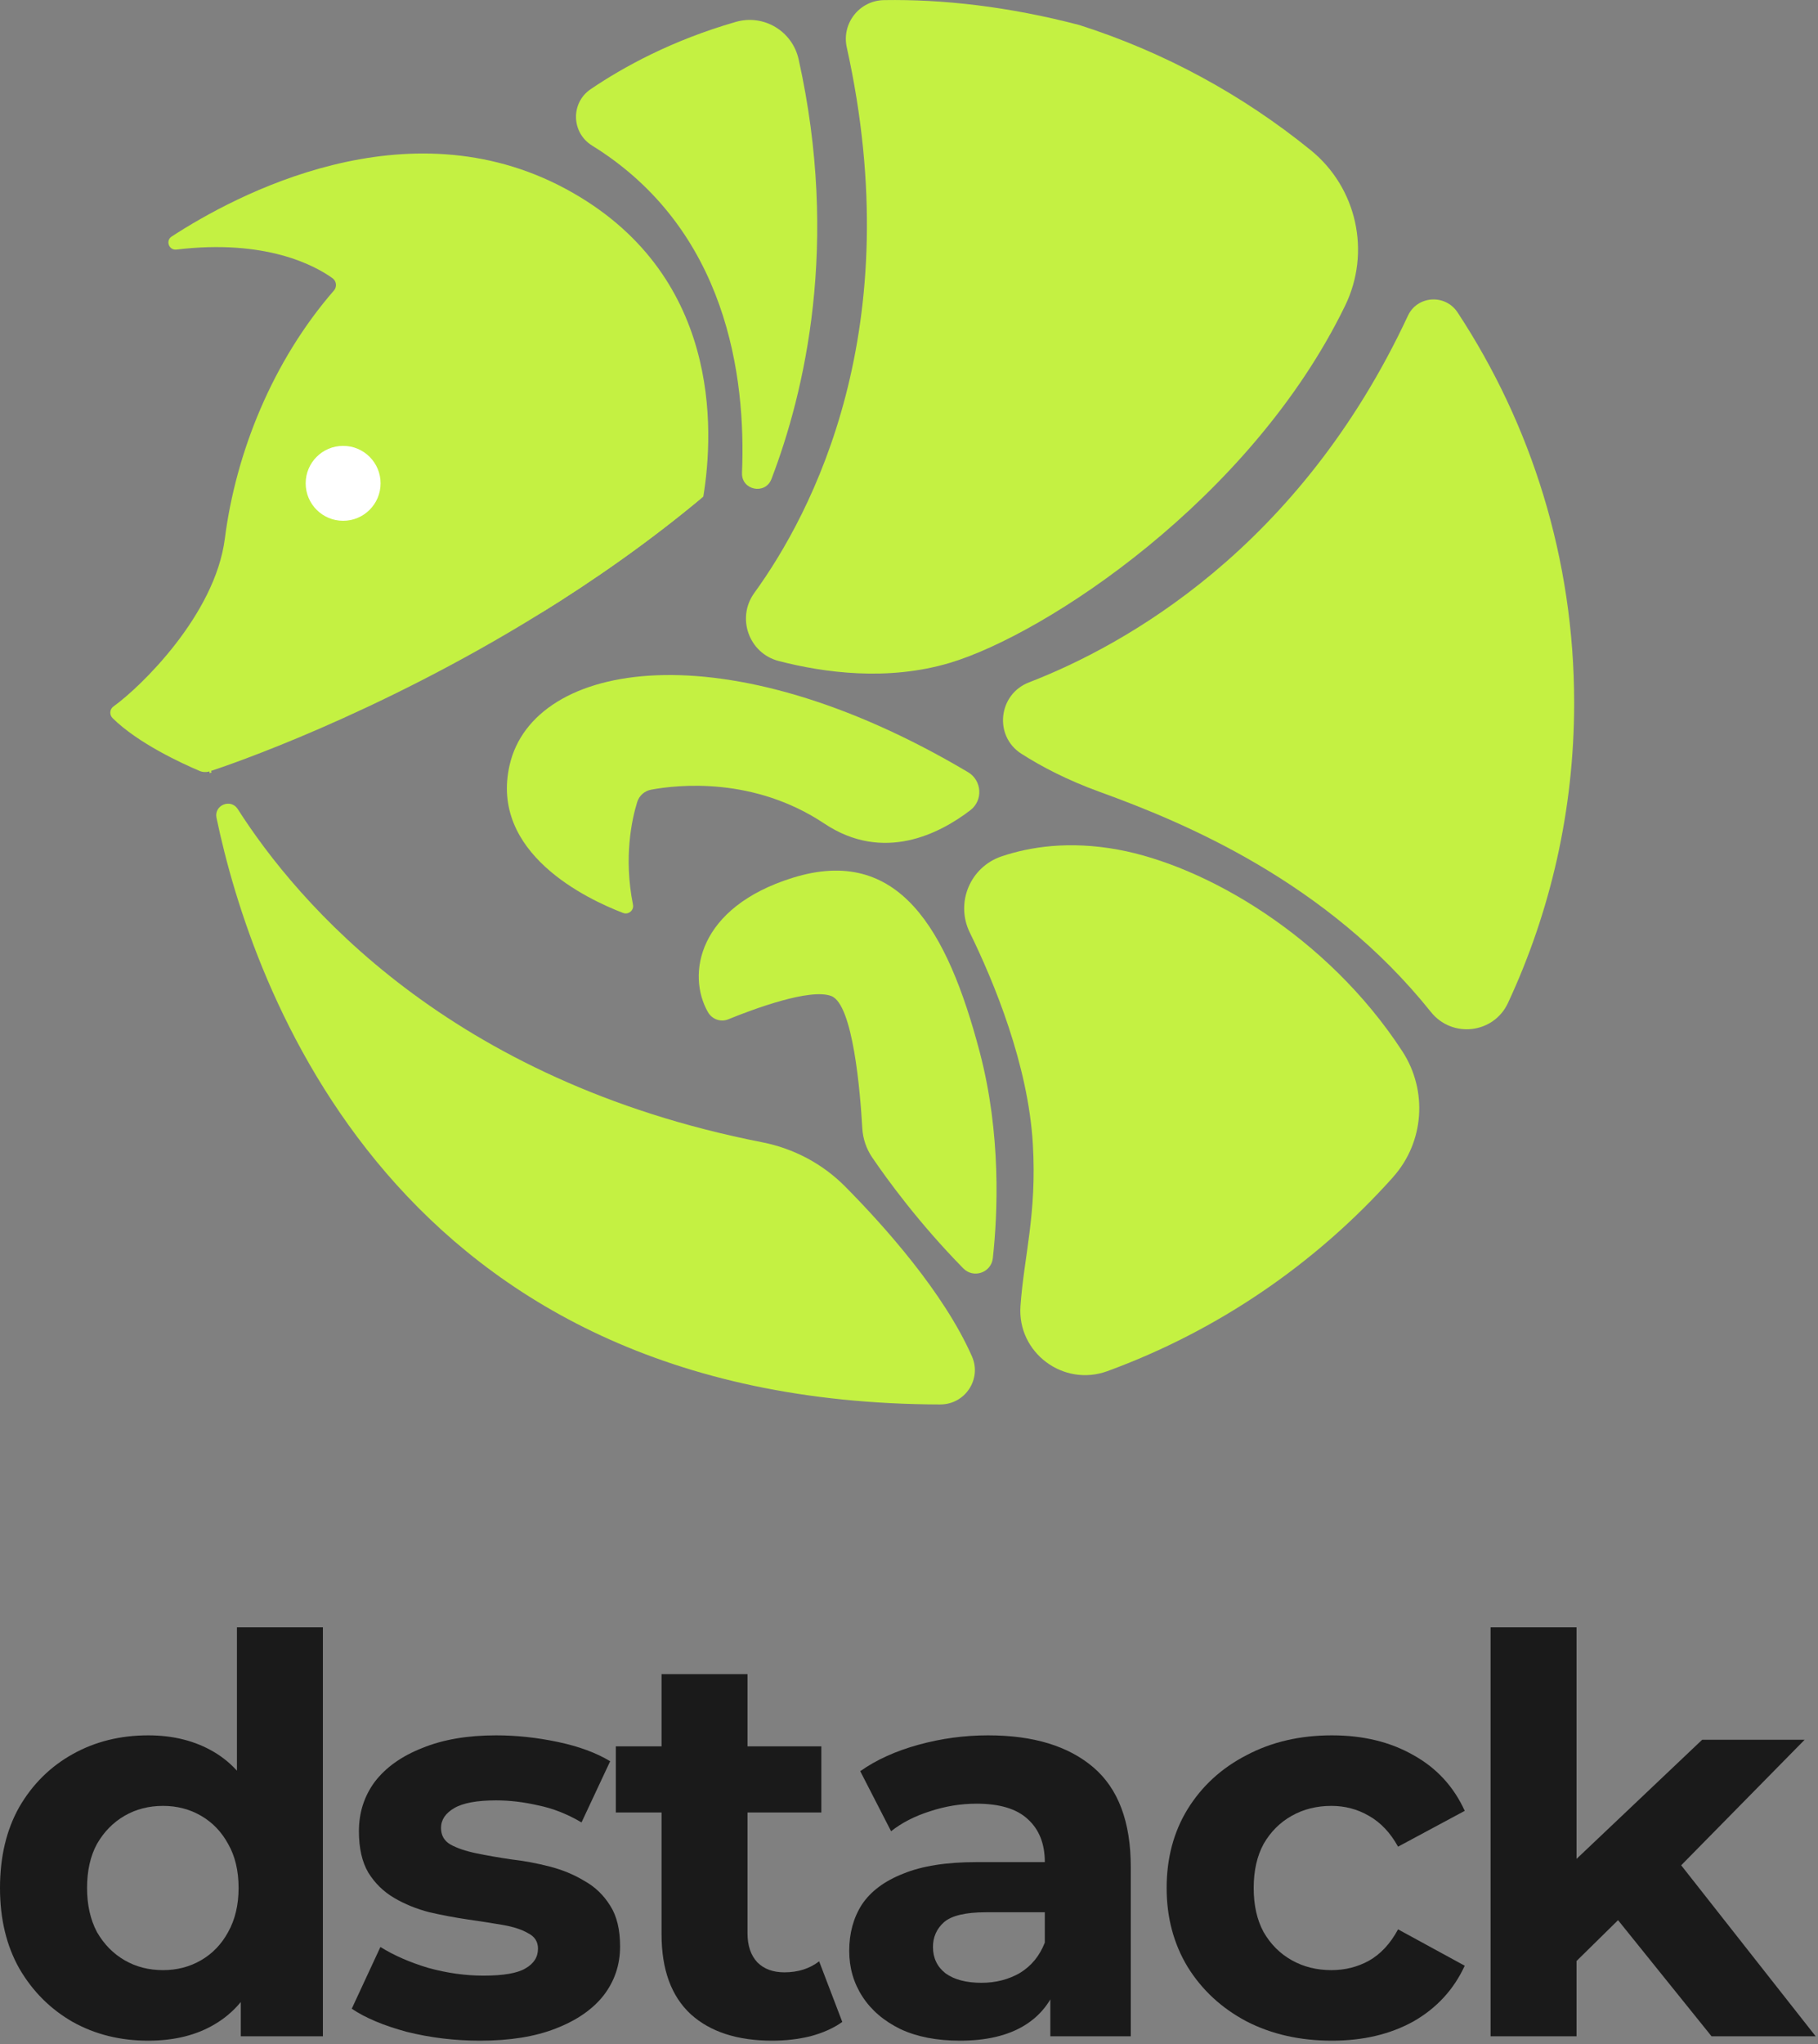 <svg width="274" height="308" viewBox="0 0 274 308" fill="none" xmlns="http://www.w3.org/2000/svg">
<rect x="0" y="0" width="274" height="308" fill="#808080" stroke="none"/>
<g clip-path="url(#clip0_1943_78)">
<path d="M197.53 22.615C204.51 28.275 206.655 37.99 202.725 46.07C188.465 75.385 157.445 95.6 143.18 99.87C133.815 102.67 124.19 101.365 117.355 99.595C112.865 98.43 110.965 93.095 113.685 89.34C122.445 77.25 137.005 49.5 127.62 7.13C126.82 3.515 129.535 0.075 133.24 0.015C141.995 -0.125 151.935 0.96 162.65 3.765C175.5 7.86 187.295 14.315 197.53 22.615Z" fill="#C4F142"/>
<path d="M237.25 105.91C237.25 122.07 233.675 137.39 227.27 151.13C225.11 155.76 218.85 156.47 215.66 152.48C199.94 132.815 178.425 123.915 165.765 119.325C160.865 117.55 156.965 115.51 153.93 113.565C149.755 110.895 150.455 104.605 155.075 102.82C169.39 97.285 195.775 82.765 212.195 47.57C213.615 44.525 217.83 44.265 219.68 47.075C230.79 63.965 237.25 84.18 237.25 105.91Z" fill="#C4F142"/>
<path d="M111.83 71.265C112.44 56.84 109.615 34.54 89.23 21.93C86.105 19.995 85.98 15.505 89.02 13.44C93.945 10.095 101.27 6.07 110.9 3.3C115.095 2.09 119.415 4.675 120.365 8.935C126.555 36.79 121.28 59.095 116.27 72.175C115.34 74.605 111.725 73.86 111.835 71.26L111.83 71.265Z" fill="#C4F142"/>
<path d="M209.955 177.365C198.335 190.355 183.59 200.49 166.9 206.595C160.285 209.015 153.31 203.83 153.8 196.8C154.33 189.25 156.285 182.95 155.665 172.38C154.965 160.405 149.805 147.955 146.16 140.505C143.965 136.025 146.215 130.635 150.945 129.035C155.245 127.585 161.13 126.67 168.47 128.01C181.655 130.42 200.015 141.015 211.355 158.405C215.205 164.315 214.66 172.1 209.955 177.355V177.365Z" fill="#C4F142"/>
<path d="M141.73 211.615C59.27 211.435 37.88 148.33 32.63 123.22C32.23 121.31 34.785 120.265 35.835 121.91C44.82 135.985 67.655 162.87 114.875 172.11C119.625 173.04 123.995 175.36 127.4 178.8C133.325 184.785 142.26 194.78 146.49 204.375C147.995 207.79 145.455 211.62 141.72 211.61L141.73 211.615Z" fill="#C4F142"/>
<path d="M145.89 116.34C148 117.59 148.195 120.59 146.245 122.08C141.615 125.625 133.135 130.01 124.255 124.1C113.61 117.005 102.205 118.225 98.13 118.985C97.135 119.17 96.33 119.89 96.03 120.86C95.23 123.46 93.975 129.16 95.4 136.305C95.57 137.16 94.725 137.865 93.905 137.555C88.485 135.48 73.735 128.535 76.815 115.24C80.435 99.58 109.2 94.555 145.885 116.34H145.89Z" fill="#C4F142"/>
<path d="M145.18 191.11C138.455 184.255 133.665 177.65 131.45 174.39C130.565 173.085 130.05 171.57 129.96 169.995C129.655 164.59 128.575 151.37 125.31 150.085C122.12 148.83 113.475 152.07 109.77 153.58C108.62 154.05 107.31 153.58 106.695 152.495C103.465 146.825 105.19 136.715 119.455 132.265C135.415 127.29 142.765 139.985 147.645 158.465C150.925 170.875 150.36 182.97 149.635 189.575C149.395 191.76 146.715 192.68 145.18 191.11Z" fill="#C4F142"/>
<path d="M85.275 28.465C61.24 15.52 35.42 29.42 25.87 35.64C24.92 36.26 25.465 37.74 26.59 37.605C40.105 35.975 47.505 40.045 50.11 41.915C50.71 42.35 50.815 43.21 50.33 43.77C41.085 54.405 35.55 68.16 33.885 81.17C32.415 92.65 21.165 103.54 17.105 106.44C16.515 106.86 16.46 107.71 16.98 108.215C20.815 111.995 27.4 115.02 30.06 116.15C30.545 116.36 31.08 116.38 31.575 116.23C31.585 116.23 31.595 116.23 31.605 116.22C31.625 116.215 31.65 116.21 31.69 116.195C31.72 116.18 31.76 116.17 31.805 116.155C34.28 115.345 56.53 107.835 81.365 92.475C89.5 87.45 97.915 81.575 106 74.82C107.65 64.75 108.655 41.06 85.275 28.465Z" fill="#C4F142"/>
<path d="M31.575 116.23C31.575 116.23 31.585 116.23 31.605 116.22C31.625 116.22 31.65 116.21 31.69 116.195C31.72 116.18 31.76 116.17 31.805 116.155" stroke="#C4F142" stroke-width="0.5" stroke-miterlimit="10"/>
<path d="M81.365 92.475C89.5 87.45 97.915 81.575 106 74.82L81.365 92.475Z" fill="#C4F142"/>
<path d="M51.715 78.47C54.833 78.47 57.36 75.943 57.36 72.825C57.36 69.707 54.833 67.18 51.715 67.18C48.597 67.18 46.07 69.707 46.07 72.825C46.07 75.943 48.597 78.47 51.715 78.47Z" fill="white"/>
</g>
<path d="M235.364 297.677L235.697 281.898L256.541 262.134H271.987L251.973 282.479L245.247 287.96L235.364 297.677ZM224.652 306.812V245.192H237.607V306.812H224.652ZM257.953 306.812L242.838 288.043L250.977 277.995L273.648 306.812H257.953Z" fill="#1A1A1A"/>
<path d="M200.744 307.476C195.927 307.476 191.637 306.507 187.872 304.569C184.107 302.576 181.145 299.836 178.986 296.348C176.882 292.86 175.83 288.902 175.83 284.473C175.83 279.988 176.882 276.03 178.986 272.597C181.145 269.109 184.107 266.397 187.872 264.459C191.637 262.466 195.927 261.469 200.744 261.469C205.45 261.469 209.546 262.466 213.034 264.459C216.522 266.397 219.097 269.192 220.758 272.846L210.709 278.244C209.546 276.14 208.079 274.59 206.308 273.594C204.591 272.597 202.709 272.099 200.661 272.099C198.446 272.099 196.453 272.597 194.681 273.594C192.91 274.59 191.498 276.002 190.446 277.829C189.45 279.656 188.951 281.871 188.951 284.473C188.951 287.075 189.45 289.289 190.446 291.116C191.498 292.943 192.91 294.355 194.681 295.351C196.453 296.348 198.446 296.846 200.661 296.846C202.709 296.846 204.591 296.376 206.308 295.435C208.079 294.438 209.546 292.86 210.709 290.701L220.758 296.182C219.097 299.781 216.522 302.576 213.034 304.569C209.546 306.507 205.45 307.476 200.744 307.476Z" fill="#1A1A1A"/>
<path d="M158.3 306.812V298.092L157.47 296.182V280.57C157.47 277.801 156.612 275.642 154.895 274.092C153.234 272.542 150.66 271.767 147.172 271.767C144.791 271.767 142.439 272.154 140.113 272.929C137.843 273.649 135.906 274.646 134.3 275.919L129.65 266.867C132.086 265.151 135.02 263.822 138.452 262.881C141.885 261.94 145.373 261.469 148.916 261.469C155.726 261.469 161.013 263.075 164.778 266.286C168.542 269.497 170.425 274.507 170.425 281.317V306.812H158.3ZM144.681 307.476C141.193 307.476 138.203 306.895 135.712 305.732C133.221 304.514 131.311 302.881 129.982 300.832C128.653 298.784 127.989 296.486 127.989 293.94C127.989 291.282 128.625 288.957 129.899 286.964C131.228 284.971 133.304 283.421 136.127 282.313C138.951 281.151 142.632 280.57 147.172 280.57H159.048V288.127H148.584C145.539 288.127 143.435 288.625 142.272 289.621C141.165 290.618 140.612 291.864 140.612 293.358C140.612 295.019 141.248 296.348 142.522 297.345C143.85 298.286 145.65 298.756 147.92 298.756C150.079 298.756 152.016 298.258 153.733 297.262C155.449 296.21 156.695 294.687 157.47 292.694L159.463 298.673C158.522 301.552 156.805 303.739 154.314 305.234C151.823 306.729 148.612 307.476 144.681 307.476Z" fill="#1A1A1A"/>
<path d="M116.398 307.476C111.139 307.476 107.042 306.147 104.108 303.49C101.173 300.777 99.706 296.763 99.706 291.448V252.251H112.661V291.282C112.661 293.165 113.16 294.632 114.156 295.684C115.153 296.68 116.509 297.178 118.225 297.178C120.274 297.178 122.018 296.625 123.457 295.518L126.945 304.652C125.616 305.594 124.011 306.313 122.128 306.812C120.301 307.255 118.391 307.476 116.398 307.476ZM92.814 273.095V263.13H123.789V273.095H92.814Z" fill="#1A1A1A"/>
<path d="M72.364 307.476C68.544 307.476 64.862 307.033 61.319 306.147C57.831 305.206 55.063 304.044 53.014 302.659L57.333 293.358C59.381 294.632 61.789 295.684 64.558 296.514C67.381 297.289 70.149 297.677 72.862 297.677C75.852 297.677 77.956 297.317 79.174 296.597C80.447 295.877 81.084 294.881 81.084 293.608C81.084 292.556 80.585 291.781 79.589 291.282C78.648 290.729 77.374 290.313 75.769 290.037C74.163 289.76 72.391 289.483 70.454 289.206C68.572 288.929 66.661 288.57 64.724 288.127C62.786 287.628 61.014 286.909 59.409 285.967C57.803 285.026 56.502 283.753 55.506 282.147C54.565 280.542 54.094 278.466 54.094 275.919C54.094 273.096 54.897 270.604 56.502 268.445C58.163 266.286 60.544 264.597 63.644 263.379C66.745 262.106 70.454 261.469 74.772 261.469C77.817 261.469 80.917 261.801 84.073 262.466C87.229 263.13 89.859 264.099 91.962 265.372L87.644 274.59C85.485 273.317 83.298 272.459 81.084 272.016C78.924 271.518 76.821 271.269 74.772 271.269C71.893 271.269 69.789 271.656 68.461 272.431C67.132 273.206 66.468 274.203 66.468 275.421C66.468 276.528 66.938 277.358 67.879 277.912C68.876 278.466 70.177 278.909 71.782 279.241C73.388 279.573 75.132 279.877 77.014 280.154C78.952 280.376 80.89 280.736 82.828 281.234C84.765 281.732 86.509 282.452 88.059 283.393C89.665 284.279 90.966 285.525 91.962 287.13C92.959 288.68 93.457 290.729 93.457 293.275C93.457 296.044 92.627 298.507 90.966 300.666C89.305 302.77 86.897 304.431 83.741 305.649C80.641 306.867 76.848 307.476 72.364 307.476Z" fill="#1A1A1A"/>
<path d="M22.339 307.476C18.131 307.476 14.339 306.535 10.962 304.652C7.585 302.715 4.9 300.03 2.907 296.597C0.969 293.165 0 289.123 0 284.473C0 279.767 0.969 275.697 2.907 272.265C4.9 268.832 7.585 266.175 10.962 264.293C14.339 262.41 18.131 261.469 22.339 261.469C26.104 261.469 29.398 262.3 32.221 263.96C35.045 265.621 37.232 268.14 38.782 271.518C40.332 274.895 41.107 279.213 41.107 284.473C41.107 289.677 40.36 293.995 38.865 297.428C37.37 300.805 35.211 303.324 32.388 304.985C29.619 306.646 26.27 307.476 22.339 307.476ZM24.581 296.846C26.685 296.846 28.595 296.348 30.311 295.351C32.028 294.355 33.384 292.943 34.38 291.116C35.432 289.234 35.958 287.019 35.958 284.473C35.958 281.87 35.432 279.656 34.38 277.829C33.384 276.002 32.028 274.59 30.311 273.594C28.595 272.597 26.685 272.099 24.581 272.099C22.422 272.099 20.484 272.597 18.768 273.594C17.052 274.59 15.668 276.002 14.616 277.829C13.619 279.656 13.121 281.87 13.121 284.473C13.121 287.019 13.619 289.234 14.616 291.116C15.668 292.943 17.052 294.355 18.768 295.351C20.484 296.348 22.422 296.846 24.581 296.846ZM36.291 306.812V297.677L36.54 284.39L35.709 271.185V245.192H48.664V306.812H36.291Z" fill="#1A1A1A"/>
<defs>
<clipPath id="clip0_1943_78">
<rect width="220.625" height="211.615" fill="white" transform="translate(16.625)"/>
</clipPath>
</defs>
</svg>
